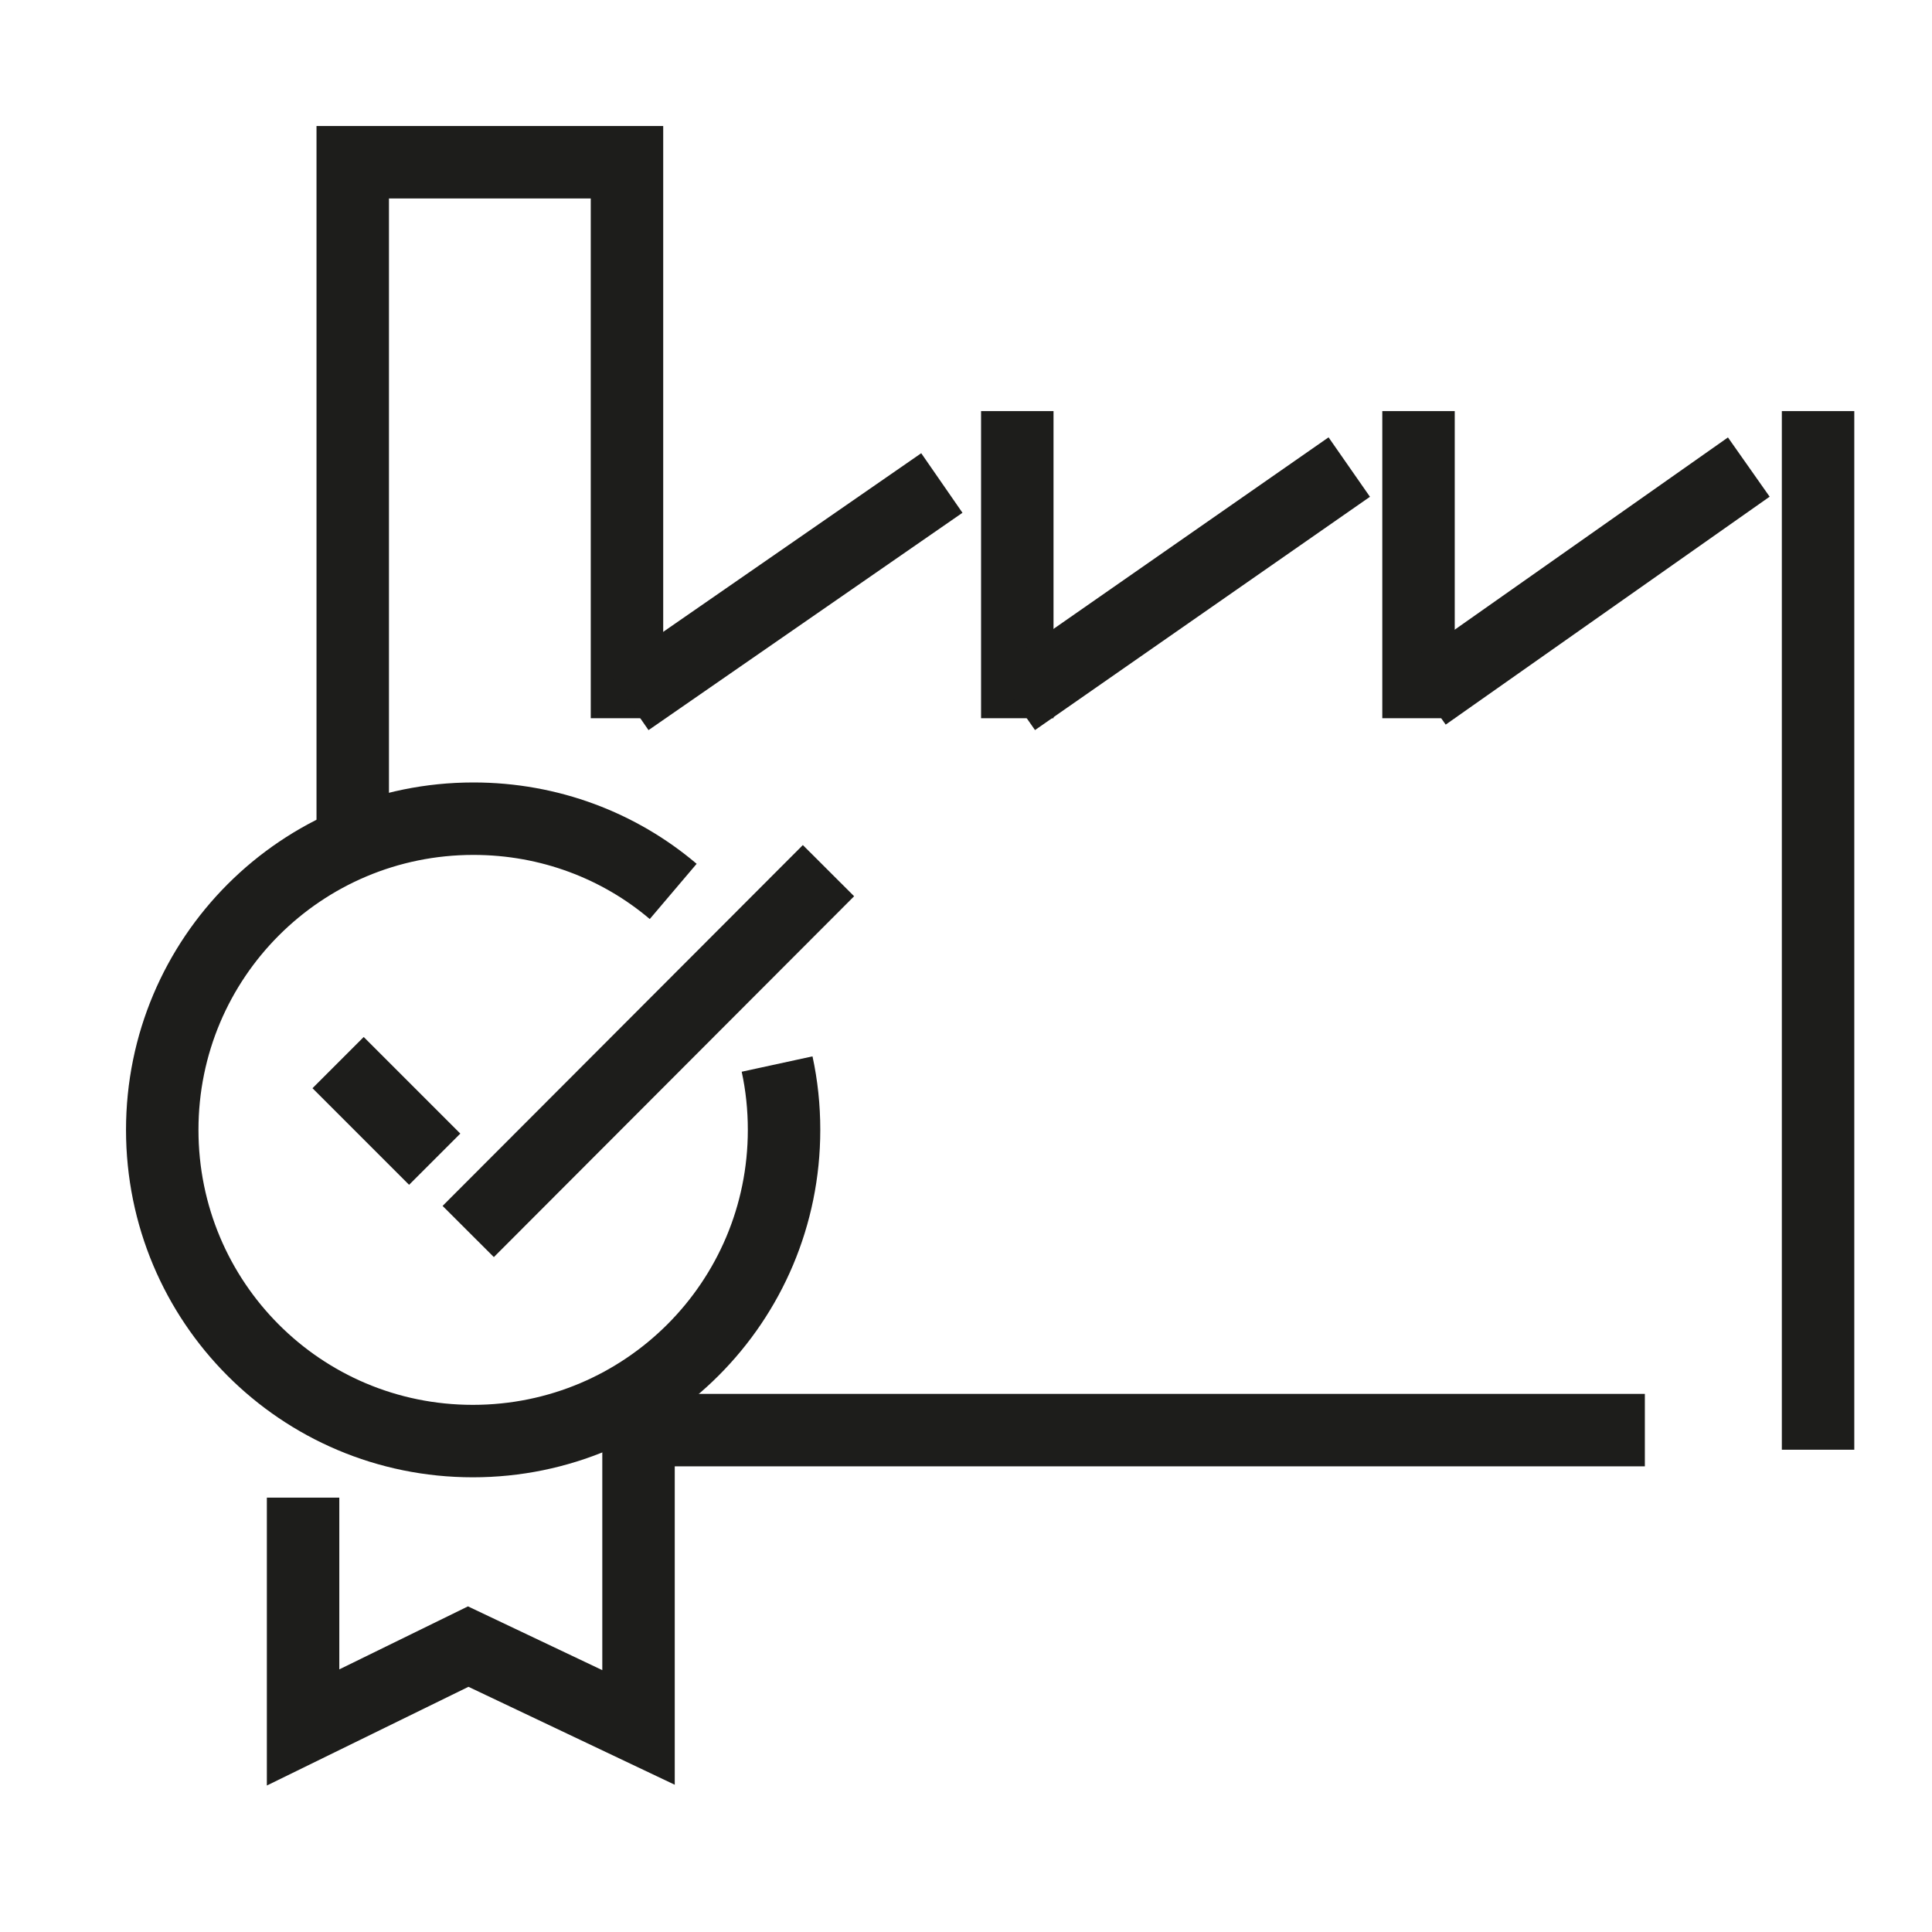 <svg width="40" height="40" viewBox="0 0 40 40" fill="none" xmlns="http://www.w3.org/2000/svg">
<path d="M13.22 28.748V35.765L9.694 34.091L6.275 35.765V31.007" stroke="#1D1D1B" stroke-width="1.5" stroke-miterlimit="10"/>
<path d="M16.089 22.03C16.185 22.472 16.233 22.927 16.233 23.393C16.233 26.955 13.352 29.836 9.79 29.836C6.227 29.836 3.359 26.955 3.359 23.393C3.359 19.831 6.239 16.95 9.802 16.95C11.379 16.95 12.826 17.512 13.938 18.456" stroke="#1D1D1B" stroke-width="1.5" stroke-miterlimit="10"/>
<path d="M17.153 18.026L9.694 25.497" stroke="#1D1D1B" stroke-width="1.5" stroke-miterlimit="10"/>
<path d="M7 22L9 24" stroke="#1D1D1B" stroke-width="1.5" stroke-miterlimit="10"/>
<path d="M7.303 17.649V3.359H12.981V14.87" stroke="#1D1D1B" stroke-width="1.5" stroke-miterlimit="10"/>
<path d="M34.055 29.609H13.161" stroke="#1D1D1B" stroke-width="1.5" stroke-miterlimit="10"/>
<path d="M21.062 8.511V14.87" stroke="#1D1D1B" stroke-width="1.5" stroke-miterlimit="10"/>
<path d="M13 14.5L19.5 10" stroke="#1D1D1B" stroke-width="1.5" stroke-miterlimit="10"/>
<path d="M29.369 8.511V14.87" stroke="#1D1D1B" stroke-width="1.5" stroke-miterlimit="10"/>
<path d="M21 14.5L27.935 9.67" stroke="#1D1D1B" stroke-width="1.5" stroke-miterlimit="10"/>
<path d="M37.641 8.511V30.015" stroke="#1D1D1B" stroke-width="1.5" stroke-miterlimit="10"/>
<path d="M29.5 14.389L36.207 9.67" stroke="#1D1D1B" stroke-width="1.5" stroke-miterlimit="10"/>
</svg>
